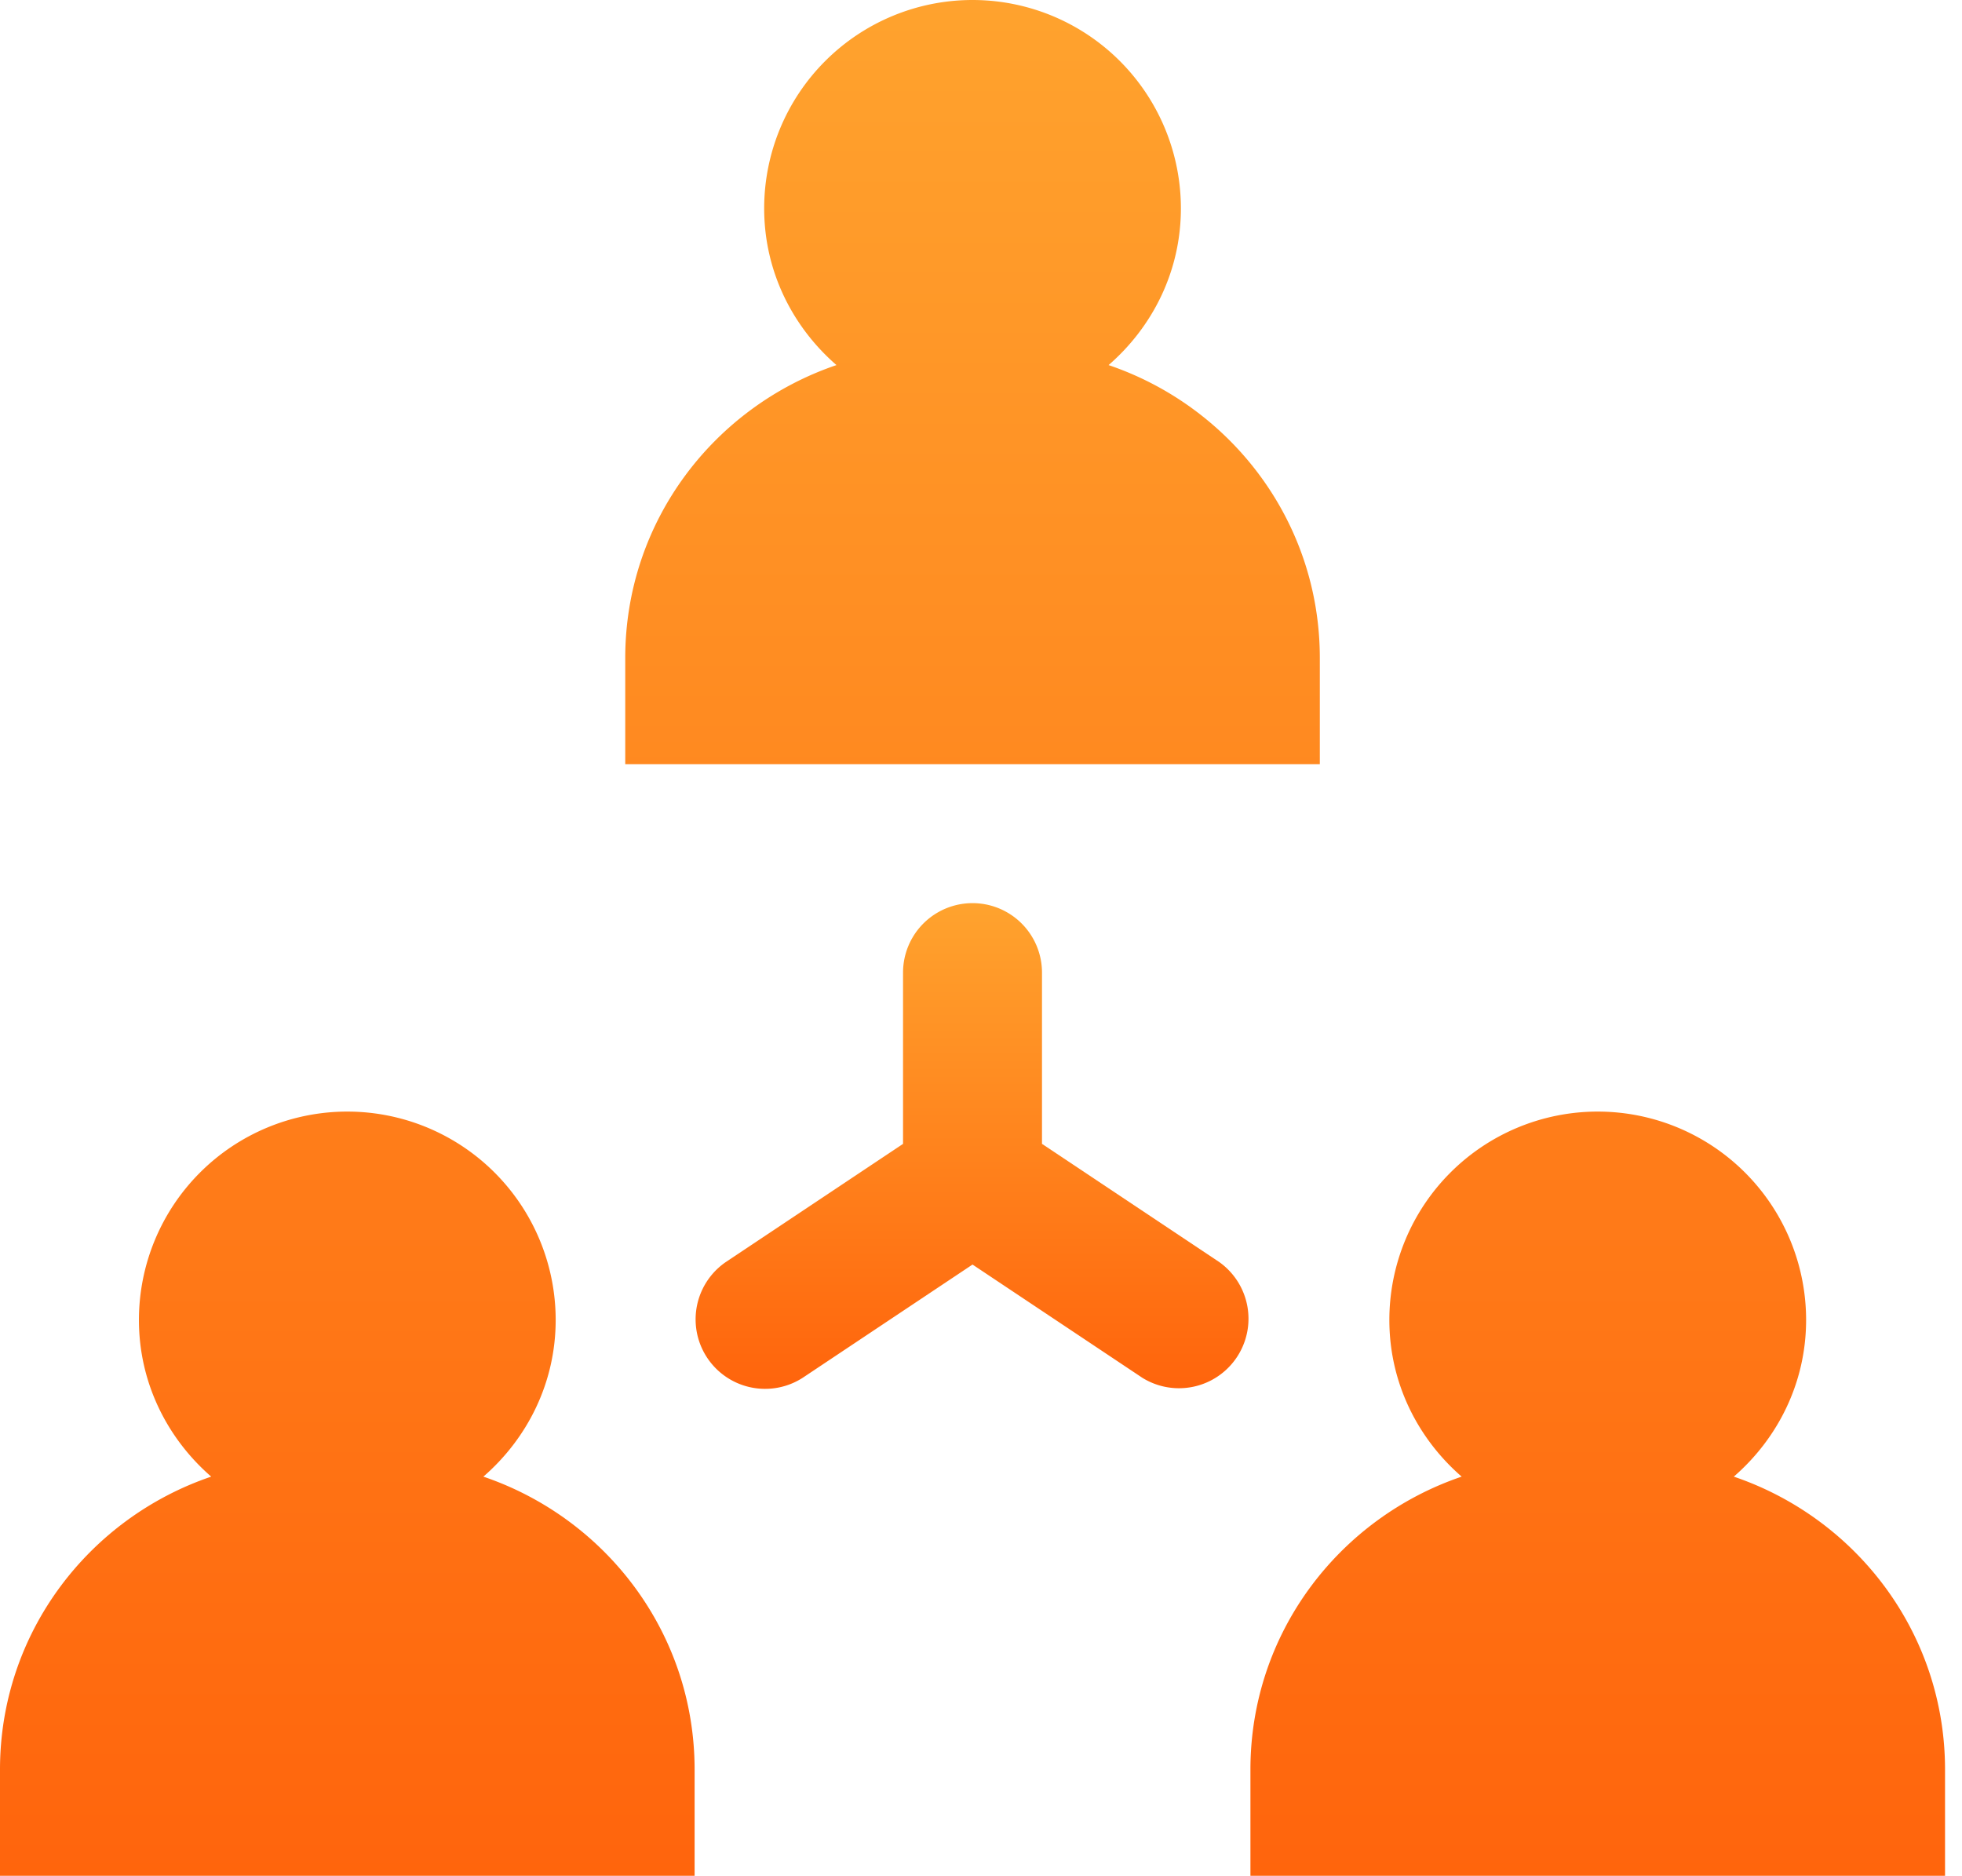<svg width="68" height="65" viewBox="0 0 68 65" xmlns="http://www.w3.org/2000/svg">
    <defs>
        <linearGradient x1="50%" y1="0%" x2="50%" y2="100%" id="yu7qzu6ewa">
            <stop stop-color="#FFA32E" offset="0%"/>
            <stop stop-color="#FF640C" offset="100%"/>
        </linearGradient>
        <linearGradient x1="50%" y1="0%" x2="50%" y2="100%" id="xxkl9wmbdb">
            <stop stop-color="#FFA32E" offset="0%"/>
            <stop stop-color="#FF640C" offset="100%"/>
        </linearGradient>
    </defs>
    <g fill-rule="nonzero" fill="none">
        <path d="M24.074 61.321V65H0v-3.679c0-4.732 3.074-8.71 7.32-10.152-1.523-1.324-2.505-3.252-2.505-5.428a7.222 7.222 0 0 1 7.222-7.222 7.222 7.222 0 0 1 7.222 7.222c0 2.176-.982 4.104-2.506 5.428 4.247 1.442 7.321 5.42 7.321 10.152zM45.743 26.481H21.67v-3.678c0-4.733 3.074-8.71 7.321-10.152-1.524-1.324-2.506-3.252-2.506-5.429A7.222 7.222 0 0 1 33.706 0a7.222 7.222 0 0 1 7.222 7.222c0 2.177-.982 4.105-2.506 5.429 4.247 1.442 7.321 5.419 7.321 10.152v3.678zM67.412 61.321V65H43.338v-3.679c0-4.732 3.074-8.71 7.321-10.152-1.524-1.324-2.506-3.252-2.506-5.428a7.222 7.222 0 0 1 7.222-7.222 7.222 7.222 0 0 1 7.222 7.222c0 2.176-.982 4.104-2.506 5.428 4.247 1.442 7.321 5.42 7.321 10.152z" fill="url(#yu7qzu6ewa)"/>
        <path d="M42.264 43.738a2.409 2.409 0 0 1-2.672 4.006l-5.886-3.924-5.886 3.924a2.408 2.408 0 0 1-2.672-4.006l6.15-4.1v-5.934a2.408 2.408 0 0 1 4.816 0v5.934l6.15 4.1z" fill="url(#xxkl9wmbdb)"/>
    </g>
</svg>
